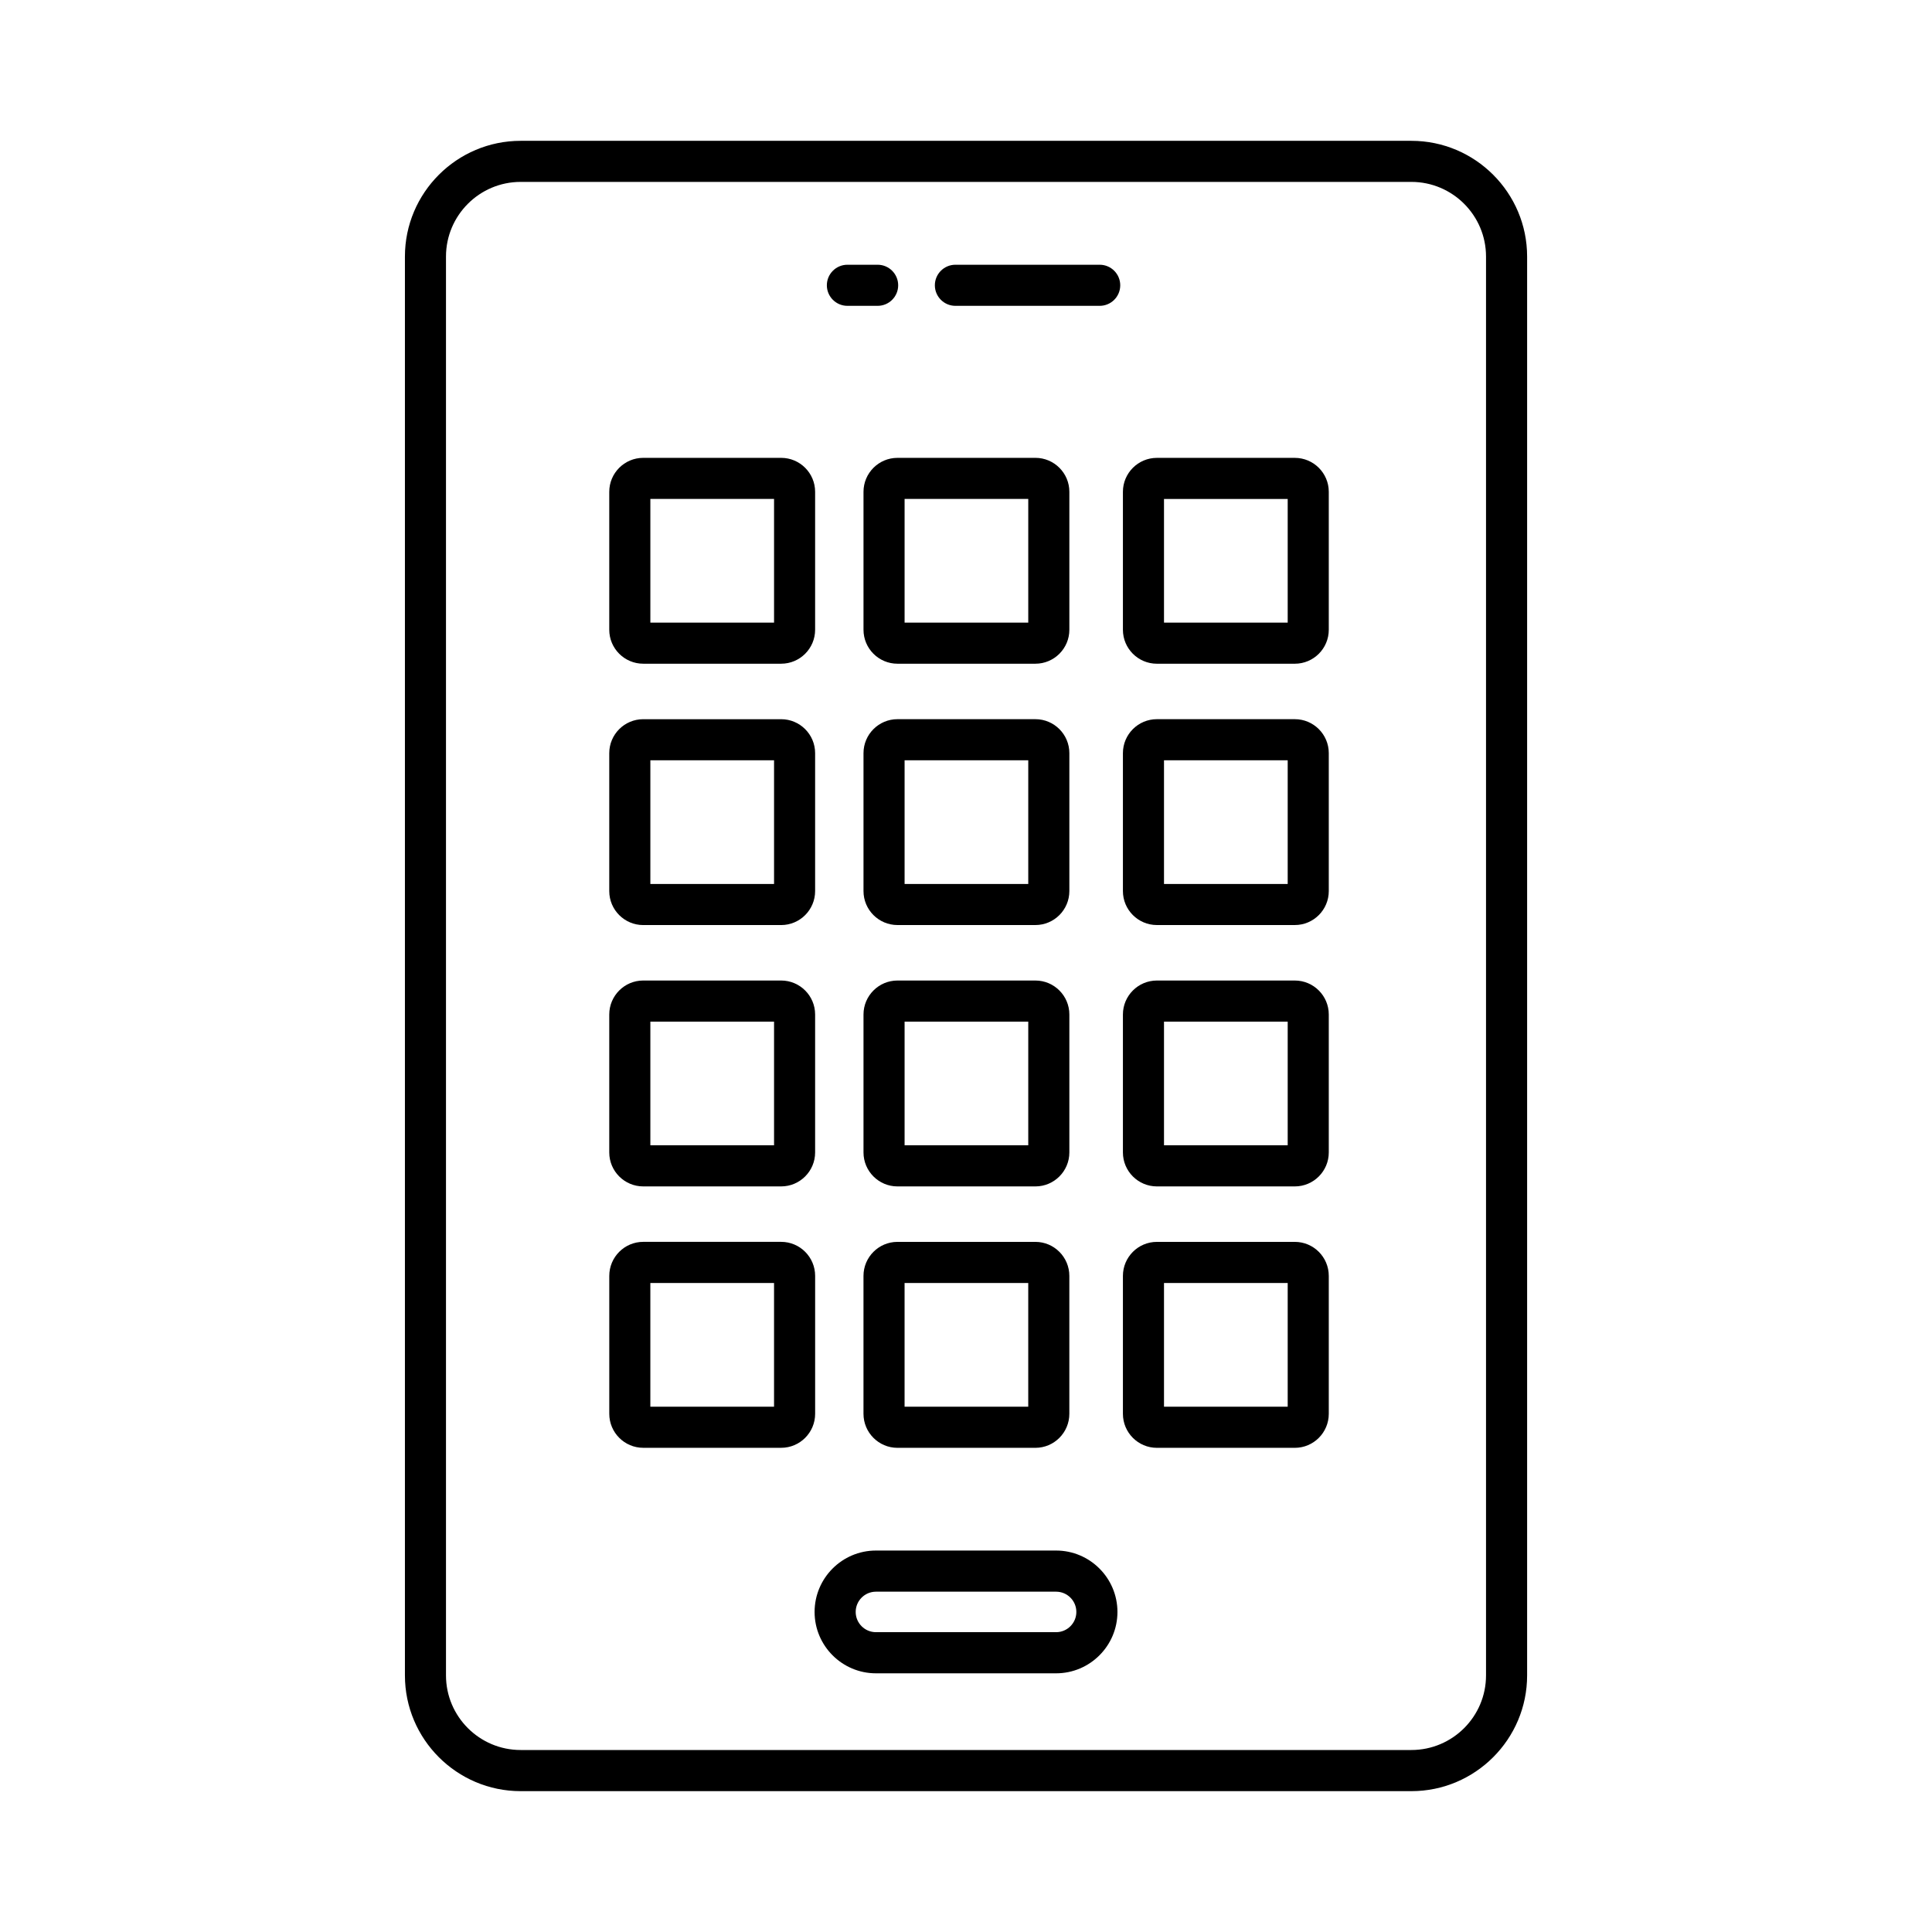 <?xml version="1.0" encoding="UTF-8"?>
<!-- Uploaded to: SVG Repo, www.svgrepo.com, Generator: SVG Repo Mixer Tools -->
<svg fill="#000000" width="800px" height="800px" version="1.1" viewBox="144 144 512 512" xmlns="http://www.w3.org/2000/svg">
 <g>
  <path d="m518.03 181.32h-236.05c-16.91 0-30.672 13.762-30.672 30.672v376.01c0 16.91 13.762 30.672 30.672 30.672h236.05c16.91 0 30.672-13.762 30.672-30.672v-376.01c0-16.91-13.762-30.672-30.672-30.672zm19.781 406.68c0 10.902-8.875 19.77-19.785 19.77h-236.05c-10.91 0-19.785-8.867-19.785-19.77v-376.01c0-10.91 8.875-19.785 19.785-19.785h236.05c10.91 0 19.785 8.875 19.785 19.785z"/>
  <path d="m435.43 214.16h-38.238c-3.004 0-5.445 2.438-5.445 5.445 0 3.004 2.438 5.445 5.445 5.445h38.238c3.004 0 5.445-2.438 5.445-5.445 0-3.004-2.438-5.445-5.445-5.445z"/>
  <path d="m368.57 225.05h8.012c3.004 0 5.445-2.438 5.445-5.445 0-3.004-2.438-5.445-5.445-5.445h-8.012c-3.004 0-5.445 2.438-5.445 5.445 0 3.004 2.438 5.445 5.445 5.445z"/>
  <path d="m423.88 554.91h-47.75c-8.961 0-16.254 7.301-16.254 16.273 0 8.961 7.293 16.262 16.254 16.262h47.75c8.961 0 16.254-7.301 16.254-16.262 0-8.973-7.293-16.273-16.254-16.273zm0 21.633h-47.75c-2.957 0-5.363-2.406-5.363-5.359 0-2.965 2.406-5.371 5.363-5.371h47.75c2.957 0 5.363 2.406 5.363 5.371 0 2.953-2.406 5.359-5.363 5.359z"/>
  <path d="m314.46 319.89h36.555c4.965 0 9-4.035 9-8.996v-36.562c0-4.961-4.035-8.996-9-8.996h-36.555c-4.965 0-9 4.035-9 8.996v36.562c0 4.961 4.035 8.996 9 8.996zm1.891-43.664h32.781v32.773h-32.781z"/>
  <path d="m427.39 274.33c0-4.961-4.035-8.996-8.996-8.996l-36.562 0.004c-4.961 0-8.996 4.035-8.996 8.996v36.562c0 4.961 4.035 8.996 8.996 8.996h36.562c4.961 0 8.996-4.035 8.996-8.996zm-10.891 34.668h-32.773v-32.773h32.773z"/>
  <path d="m487.14 265.34h-36.555c-4.965 0-9 4.035-9 8.996v36.562c0 4.961 4.035 8.996 9 8.996h36.555c4.965 0 9-4.035 9-8.996v-36.562c0-4.961-4.035-8.996-9-8.996zm-1.887 43.66h-32.781v-32.773h32.781z"/>
  <path d="m314.46 389.15h36.555c4.965 0 9-4.035 9-9v-36.555c0-4.965-4.035-9-9-9h-36.555c-4.965 0-9 4.035-9 9v36.555c0 4.965 4.035 9 9 9zm1.891-43.668h32.781v32.781h-32.781z"/>
  <path d="m427.39 343.59c0-4.965-4.035-9-8.996-9h-36.562c-4.961 0-8.996 4.035-8.996 9v36.555c0 4.965 4.035 9 8.996 9h36.562c4.961 0 8.996-4.035 8.996-9zm-10.891 34.668h-32.773v-32.781h32.773z"/>
  <path d="m487.14 334.59h-36.555c-4.965 0-9 4.035-9 9v36.555c0 4.965 4.035 9 9 9h36.555c4.965 0 9-4.035 9-9v-36.555c0-4.965-4.035-9-9-9zm-1.887 43.672h-32.781v-32.781h32.781z"/>
  <path d="m314.46 458.41h36.555c4.965 0 9-4.043 9-9v-36.562c0-4.961-4.035-9-9-9h-36.555c-4.965 0-9 4.043-9 9v36.562c0 4.961 4.035 9 9 9zm1.891-43.66h32.781v32.762h-32.781z"/>
  <path d="m427.39 412.85c0-4.961-4.035-9-8.996-9h-36.562c-4.961 0-8.996 4.043-8.996 9v36.562c0 4.961 4.035 9 8.996 9h36.562c4.961 0 8.996-4.043 8.996-9zm-10.891 34.664h-32.773v-32.762h32.773z"/>
  <path d="m487.14 403.85h-36.555c-4.965 0-9 4.043-9 9v36.562c0 4.961 4.035 9 9 9h36.555c4.965 0 9-4.043 9-9v-36.562c0-4.957-4.035-9-9-9zm-1.887 43.664h-32.781v-32.762h32.781z"/>
  <path d="m360.02 482.12c0-4.973-4.035-9.016-9-9.016h-36.555c-4.965 0-9 4.043-9 9.016v36.547c0 4.973 4.035 9.016 9 9.016h36.555c4.965 0 9-4.043 9-9.016zm-10.891 34.664h-32.781v-32.773h32.781z"/>
  <path d="m418.39 473.11h-36.562c-4.961 0-8.996 4.043-8.996 9.016v36.547c0 4.973 4.035 9.016 8.996 9.016h36.562c4.961 0 8.996-4.043 8.996-9.016v-36.547c0-4.977-4.035-9.016-8.996-9.016zm-1.895 43.676h-32.773v-32.773h32.773z"/>
  <path d="m487.14 473.11h-36.555c-4.965 0-9 4.043-9 9.016v36.547c0 4.973 4.035 9.016 9 9.016h36.555c4.965 0 9-4.043 9-9.016v-36.547c0-4.977-4.035-9.016-9-9.016zm-1.887 43.676h-32.781v-32.773h32.781z"/>
 </g>
</svg>